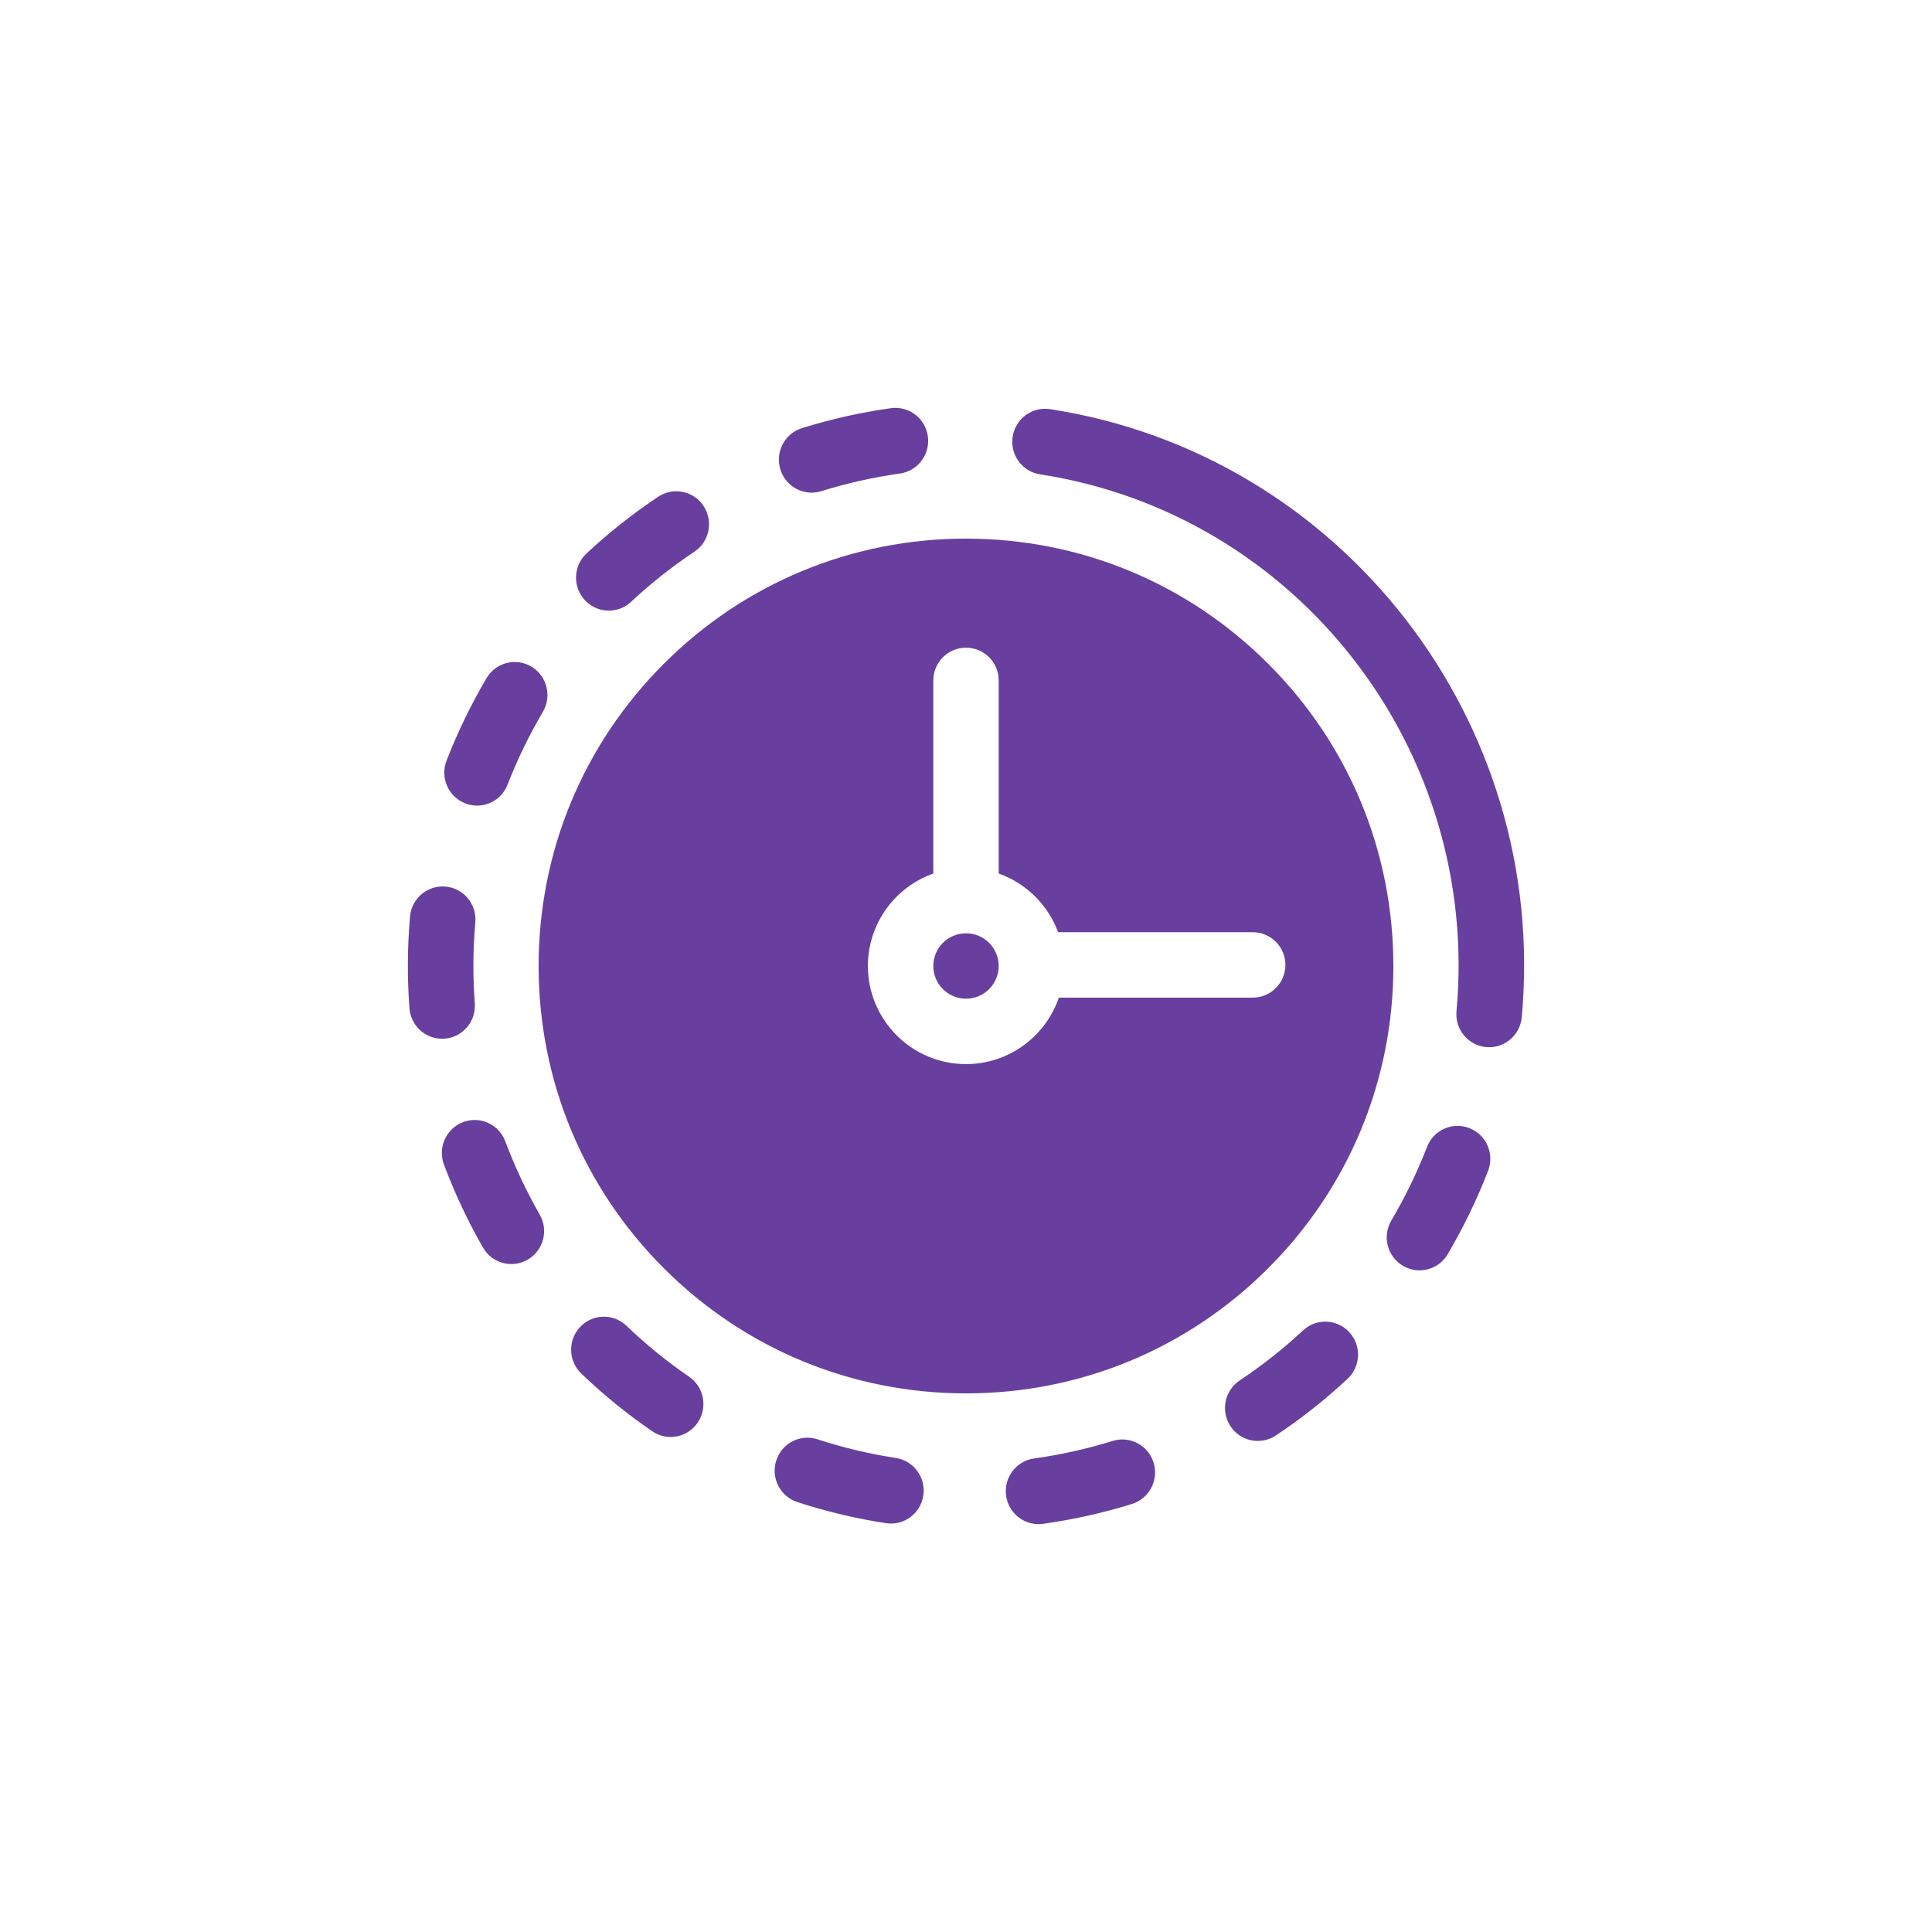 <?xml version="1.0" encoding="UTF-8"?> <svg xmlns="http://www.w3.org/2000/svg" width="90" height="90" viewBox="0 0 90 90" fill="none"><path d="M39.291 70.573C38.566 70.403 37.849 70.203 37.141 69.972C36.34 69.71 35.9 68.843 36.161 68.036C36.421 67.228 37.281 66.786 38.084 67.048C39.274 67.437 40.494 67.728 41.732 67.917C42.564 68.045 43.138 68.828 43.012 69.667C42.885 70.506 42.107 71.083 41.274 70.956C40.608 70.854 39.947 70.726 39.291 70.573ZM48.035 70.96C47.733 70.889 47.459 70.728 47.251 70.498C47.043 70.268 46.909 69.98 46.868 69.673C46.753 68.832 47.336 68.057 48.172 67.941C49.412 67.769 50.636 67.495 51.831 67.124C52.637 66.873 53.491 67.327 53.74 68.138C53.989 68.949 53.538 69.809 52.732 70.06C51.378 70.481 49.992 70.79 48.588 70.986C48.398 71.012 48.211 71.002 48.035 70.96ZM30.895 66.9C30.712 66.857 30.538 66.78 30.383 66.673C29.209 65.869 28.104 64.97 27.078 63.985C26.468 63.399 26.445 62.427 27.027 61.813C27.609 61.198 28.575 61.176 29.185 61.761C30.09 62.63 31.065 63.423 32.1 64.132C32.797 64.61 32.978 65.566 32.504 66.267C32.331 66.523 32.085 66.721 31.798 66.834C31.511 66.947 31.196 66.97 30.895 66.9ZM58.246 67.085C57.864 66.996 57.532 66.763 57.318 66.436C56.853 65.727 57.047 64.774 57.75 64.306C58.795 63.611 59.782 62.832 60.7 61.977C61.318 61.4 62.284 61.438 62.857 62.06C63.43 62.683 63.392 63.655 62.774 64.232C61.734 65.201 60.617 66.083 59.433 66.871C59.26 66.986 59.066 67.064 58.862 67.101C58.657 67.138 58.448 67.133 58.246 67.085ZM23.475 58.844C23.271 58.797 23.078 58.707 22.91 58.582C22.742 58.456 22.602 58.297 22.498 58.115C21.79 56.879 21.183 55.587 20.682 54.253C20.384 53.459 20.782 52.572 21.571 52.272C22.36 51.973 23.24 52.373 23.538 53.167C23.98 54.346 24.517 55.487 25.142 56.58C25.564 57.315 25.313 58.255 24.583 58.678C24.248 58.873 23.852 58.933 23.475 58.844ZM65.781 59.138C65.627 59.102 65.481 59.043 65.346 58.962C64.621 58.528 64.383 57.585 64.814 56.856C65.453 55.772 66.004 54.638 66.462 53.465L66.476 53.427C66.782 52.637 67.666 52.245 68.452 52.553C69.238 52.861 69.627 53.751 69.321 54.542L69.303 54.589C68.785 55.916 68.161 57.199 67.438 58.426C67.273 58.706 67.024 58.926 66.726 59.054C66.428 59.182 66.097 59.211 65.781 59.138ZM20.25 48.349C19.618 48.201 19.126 47.655 19.074 46.969C18.967 45.546 18.976 44.116 19.101 42.694C19.175 41.849 19.916 41.225 20.756 41.3C21.595 41.374 22.216 42.12 22.142 42.966C22.032 44.22 22.024 45.48 22.118 46.736C22.182 47.582 21.553 48.32 20.712 48.385C20.557 48.397 20.401 48.385 20.25 48.349ZM21.88 37.489C21.806 37.471 21.734 37.449 21.664 37.421C20.88 37.11 20.494 36.218 20.803 35.428L20.811 35.409C21.326 34.089 21.945 32.812 22.664 31.591C23.094 30.862 24.03 30.621 24.755 31.054C25.48 31.487 25.719 32.43 25.289 33.16C24.654 34.238 24.107 35.366 23.652 36.532L23.643 36.554C23.363 37.272 22.605 37.658 21.88 37.489ZM28.013 28.405C27.716 28.335 27.447 28.178 27.241 27.953C26.668 27.331 26.704 26.359 27.322 25.782C28.361 24.812 29.478 23.928 30.661 23.14C31.364 22.671 32.311 22.865 32.776 23.573C33.241 24.28 33.048 25.234 32.346 25.702C31.301 26.398 30.316 27.178 29.398 28.035C29.216 28.206 28.994 28.329 28.752 28.393C28.511 28.458 28.257 28.462 28.013 28.405ZM37.466 22.909C37.205 22.848 36.965 22.72 36.77 22.537C36.575 22.354 36.431 22.123 36.352 21.867C36.103 21.056 36.553 20.195 37.358 19.944C38.712 19.522 40.098 19.211 41.502 19.015C42.337 18.898 43.108 19.485 43.223 20.326C43.339 21.166 42.756 21.942 41.921 22.059C40.681 22.232 39.457 22.507 38.262 22.88C38.004 22.961 37.729 22.971 37.466 22.909ZM69.229 48.777C68.389 48.699 67.772 47.951 67.849 47.106C68.964 34.93 60.444 23.945 48.451 22.097C47.617 21.969 47.045 21.185 47.173 20.346C47.3 19.507 48.08 18.932 48.913 19.059C62.499 21.153 72.153 33.596 70.889 47.388C70.811 48.233 70.068 48.855 69.229 48.777Z" fill="#683F9E"></path><path d="M45 46.523C45.841 46.523 46.523 45.841 46.523 45C46.523 44.159 45.841 43.477 45 43.477C44.159 43.477 43.477 44.159 43.477 45C43.477 45.841 44.159 46.523 45 46.523Z" fill="#683F9E"></path><path d="M59.078 30.922C55.317 27.162 50.318 25.091 45 25.091C39.682 25.091 34.682 27.162 30.922 30.922C27.162 34.683 25.091 39.682 25.091 45C25.091 50.318 27.162 55.318 30.922 59.078C34.682 62.838 39.682 64.909 45 64.909C50.318 64.909 55.317 62.838 59.078 59.078C62.838 55.318 64.909 50.318 64.909 45C64.909 39.682 62.838 34.683 59.078 30.922ZM58.355 46.473H49.325C48.711 48.272 47.005 49.57 45 49.57C42.48 49.57 40.43 47.52 40.43 45C40.43 43.014 41.703 41.321 43.477 40.692V31.695C43.477 30.854 44.159 30.172 45 30.172C45.841 30.172 46.523 30.854 46.523 31.695V40.692C47.803 41.146 48.822 42.153 49.291 43.426H58.355C59.197 43.426 59.879 44.108 59.879 44.949C59.879 45.791 59.197 46.473 58.355 46.473Z" fill="#683F9E"></path></svg> 